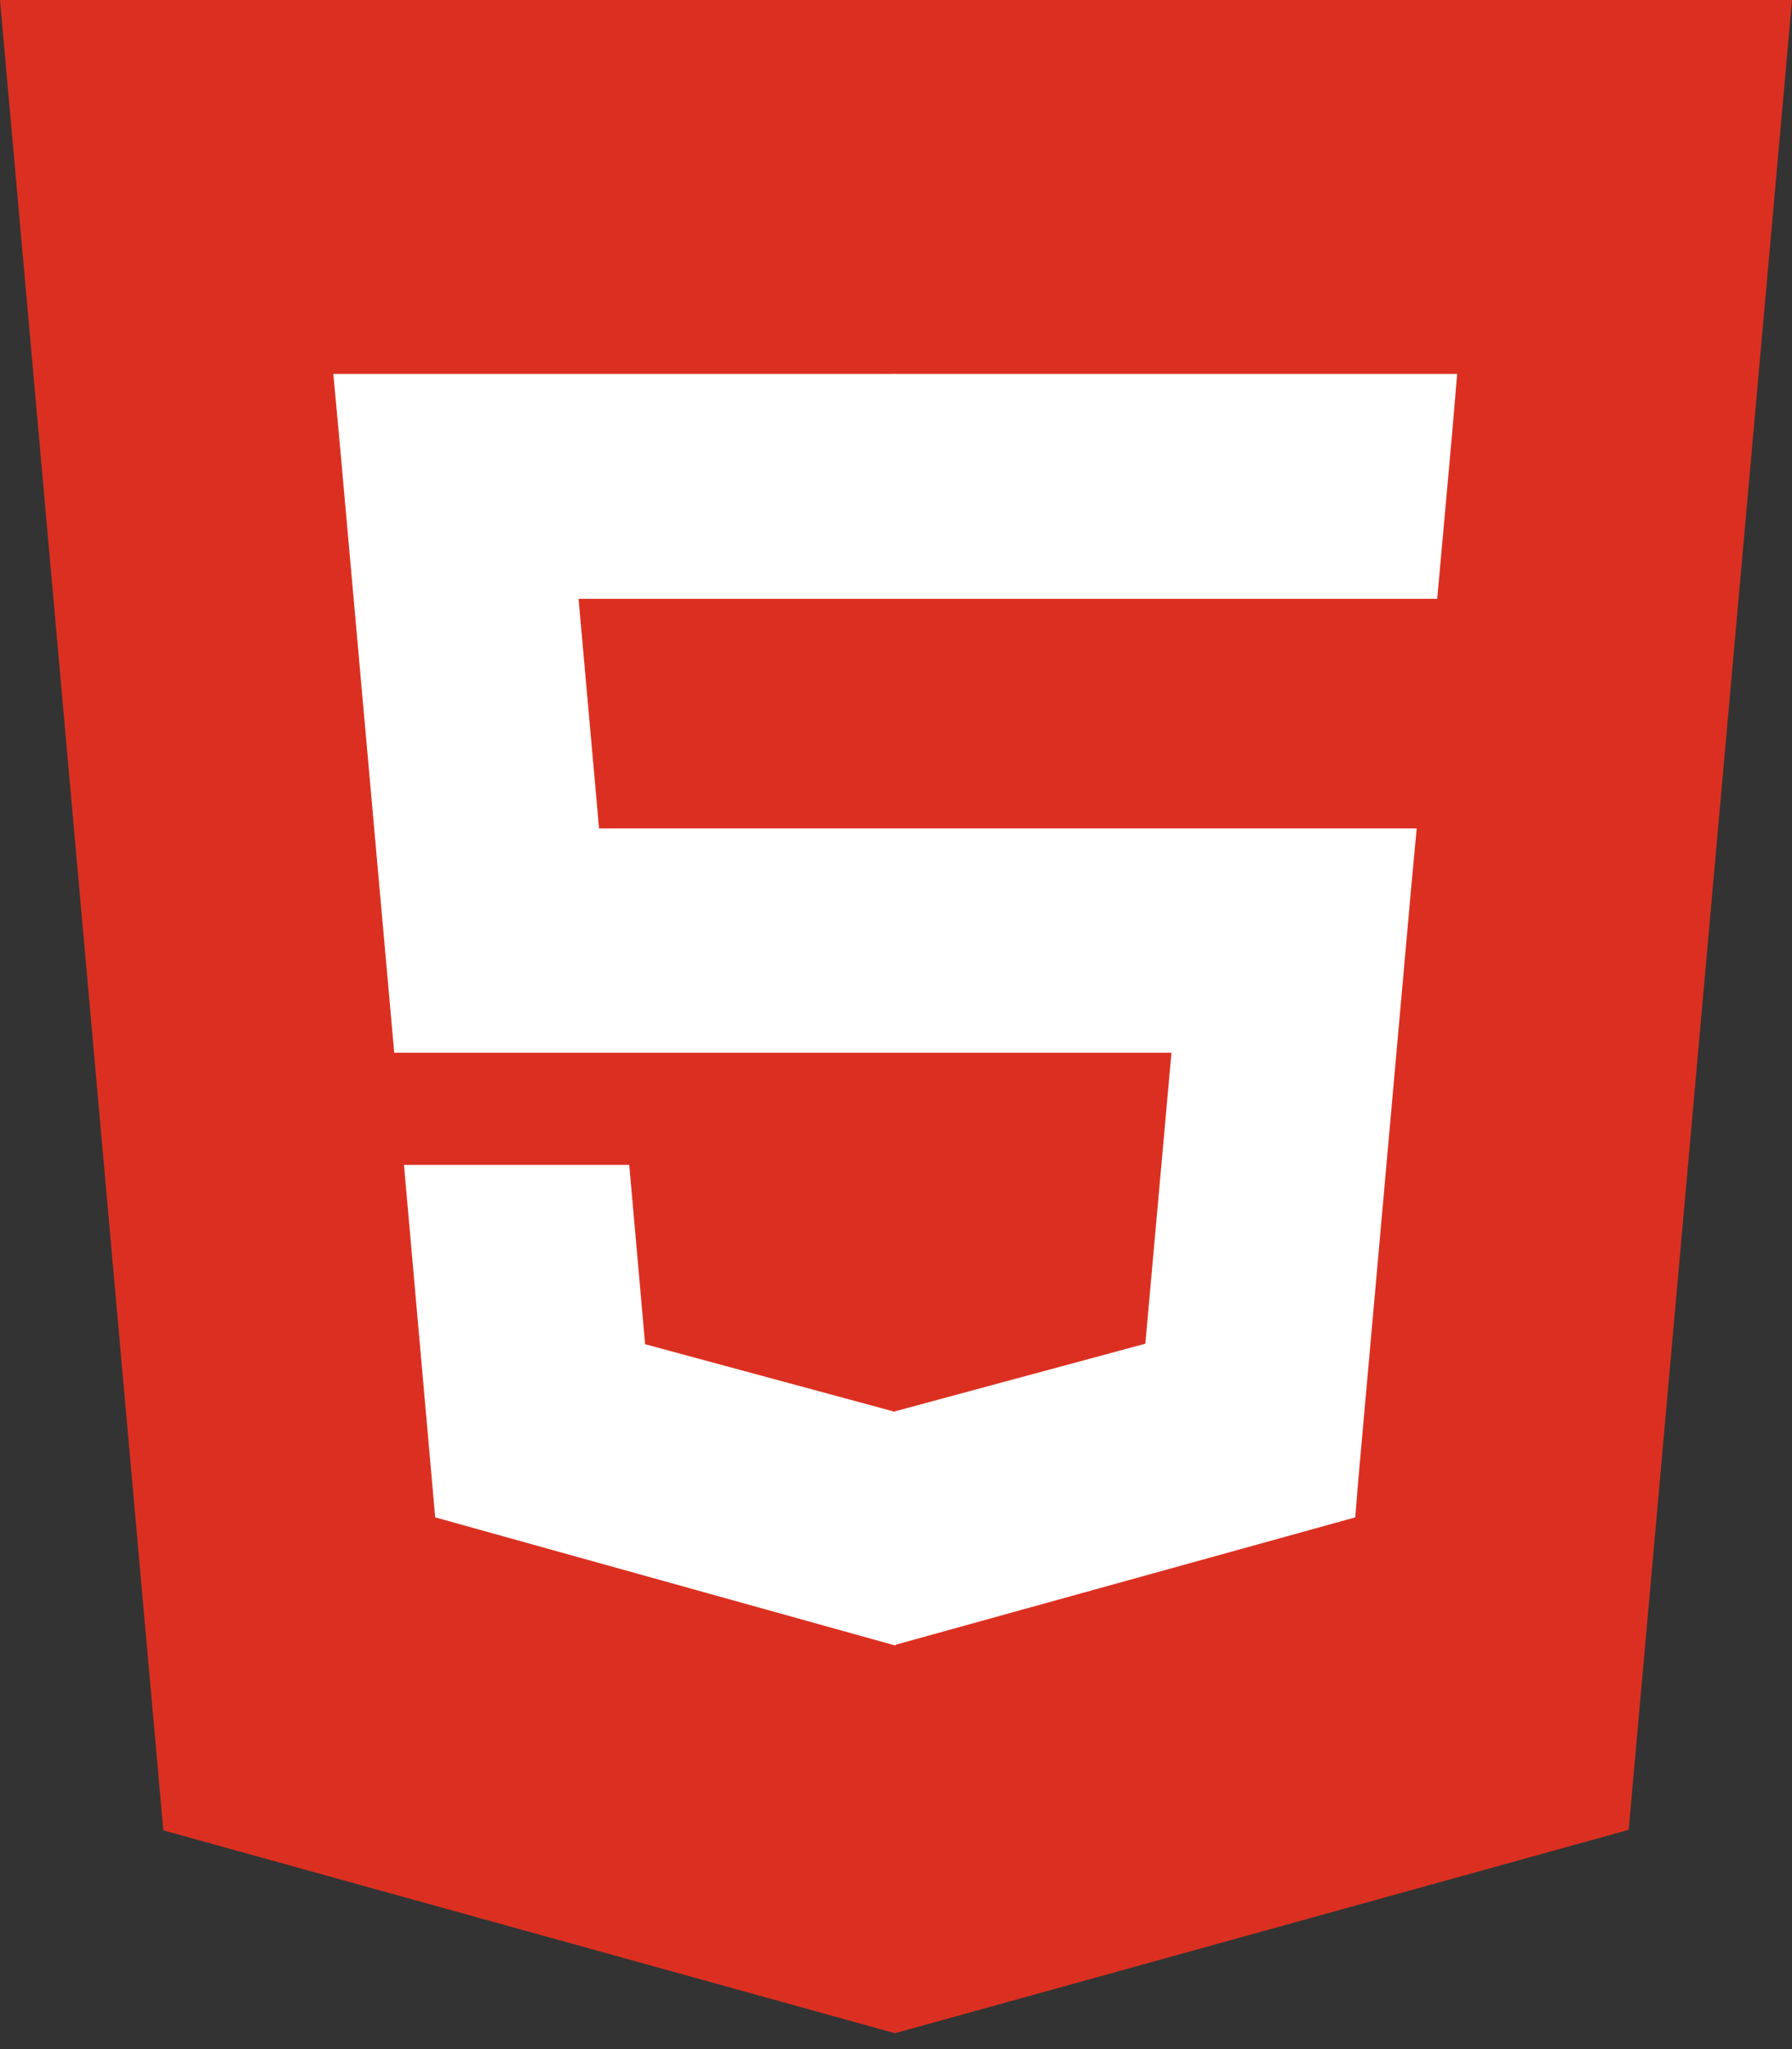 
<svg id="Layer_1" data-name="Layer 1" xmlns="http://www.w3.org/2000/svg" viewBox="0 0 35 40"><rect x="0" y="0" width="35" height="40" fill="#333333" stroke="none"/><defs><style>.cls-1{fill:#fff;}.cls-2{fill:#db3021;}</style></defs><title>html</title><polygon class="cls-2" points="3.19 35.73 0 0 35 0 31.81 35.72 17.48 39.69 3.19 35.73"/><polygon class="cls-1" points="17.5 16.17 11.7 16.17 11.3 11.69 17.5 11.69 17.5 7.3 17.48 7.3 6.51 7.3 6.62 8.48 7.7 20.55 17.5 20.55 17.5 16.17"/><polygon class="cls-1" points="17.5 27.55 17.48 27.56 12.6 26.24 12.29 22.74 9.92 22.74 7.89 22.74 8.5 29.62 17.48 32.12 17.5 32.11 17.5 27.55"/><polygon class="cls-1" points="17.48 16.17 17.48 20.55 22.88 20.55 22.37 26.23 17.48 27.55 17.48 32.11 26.47 29.62 26.53 28.88 27.56 17.35 27.67 16.17 26.49 16.17 17.48 16.17"/><polygon class="cls-1" points="17.48 7.3 17.48 10.02 17.48 11.67 17.48 11.69 28.05 11.69 28.05 11.69 28.07 11.69 28.16 10.7 28.36 8.48 28.46 7.3 17.48 7.3"/></svg>
